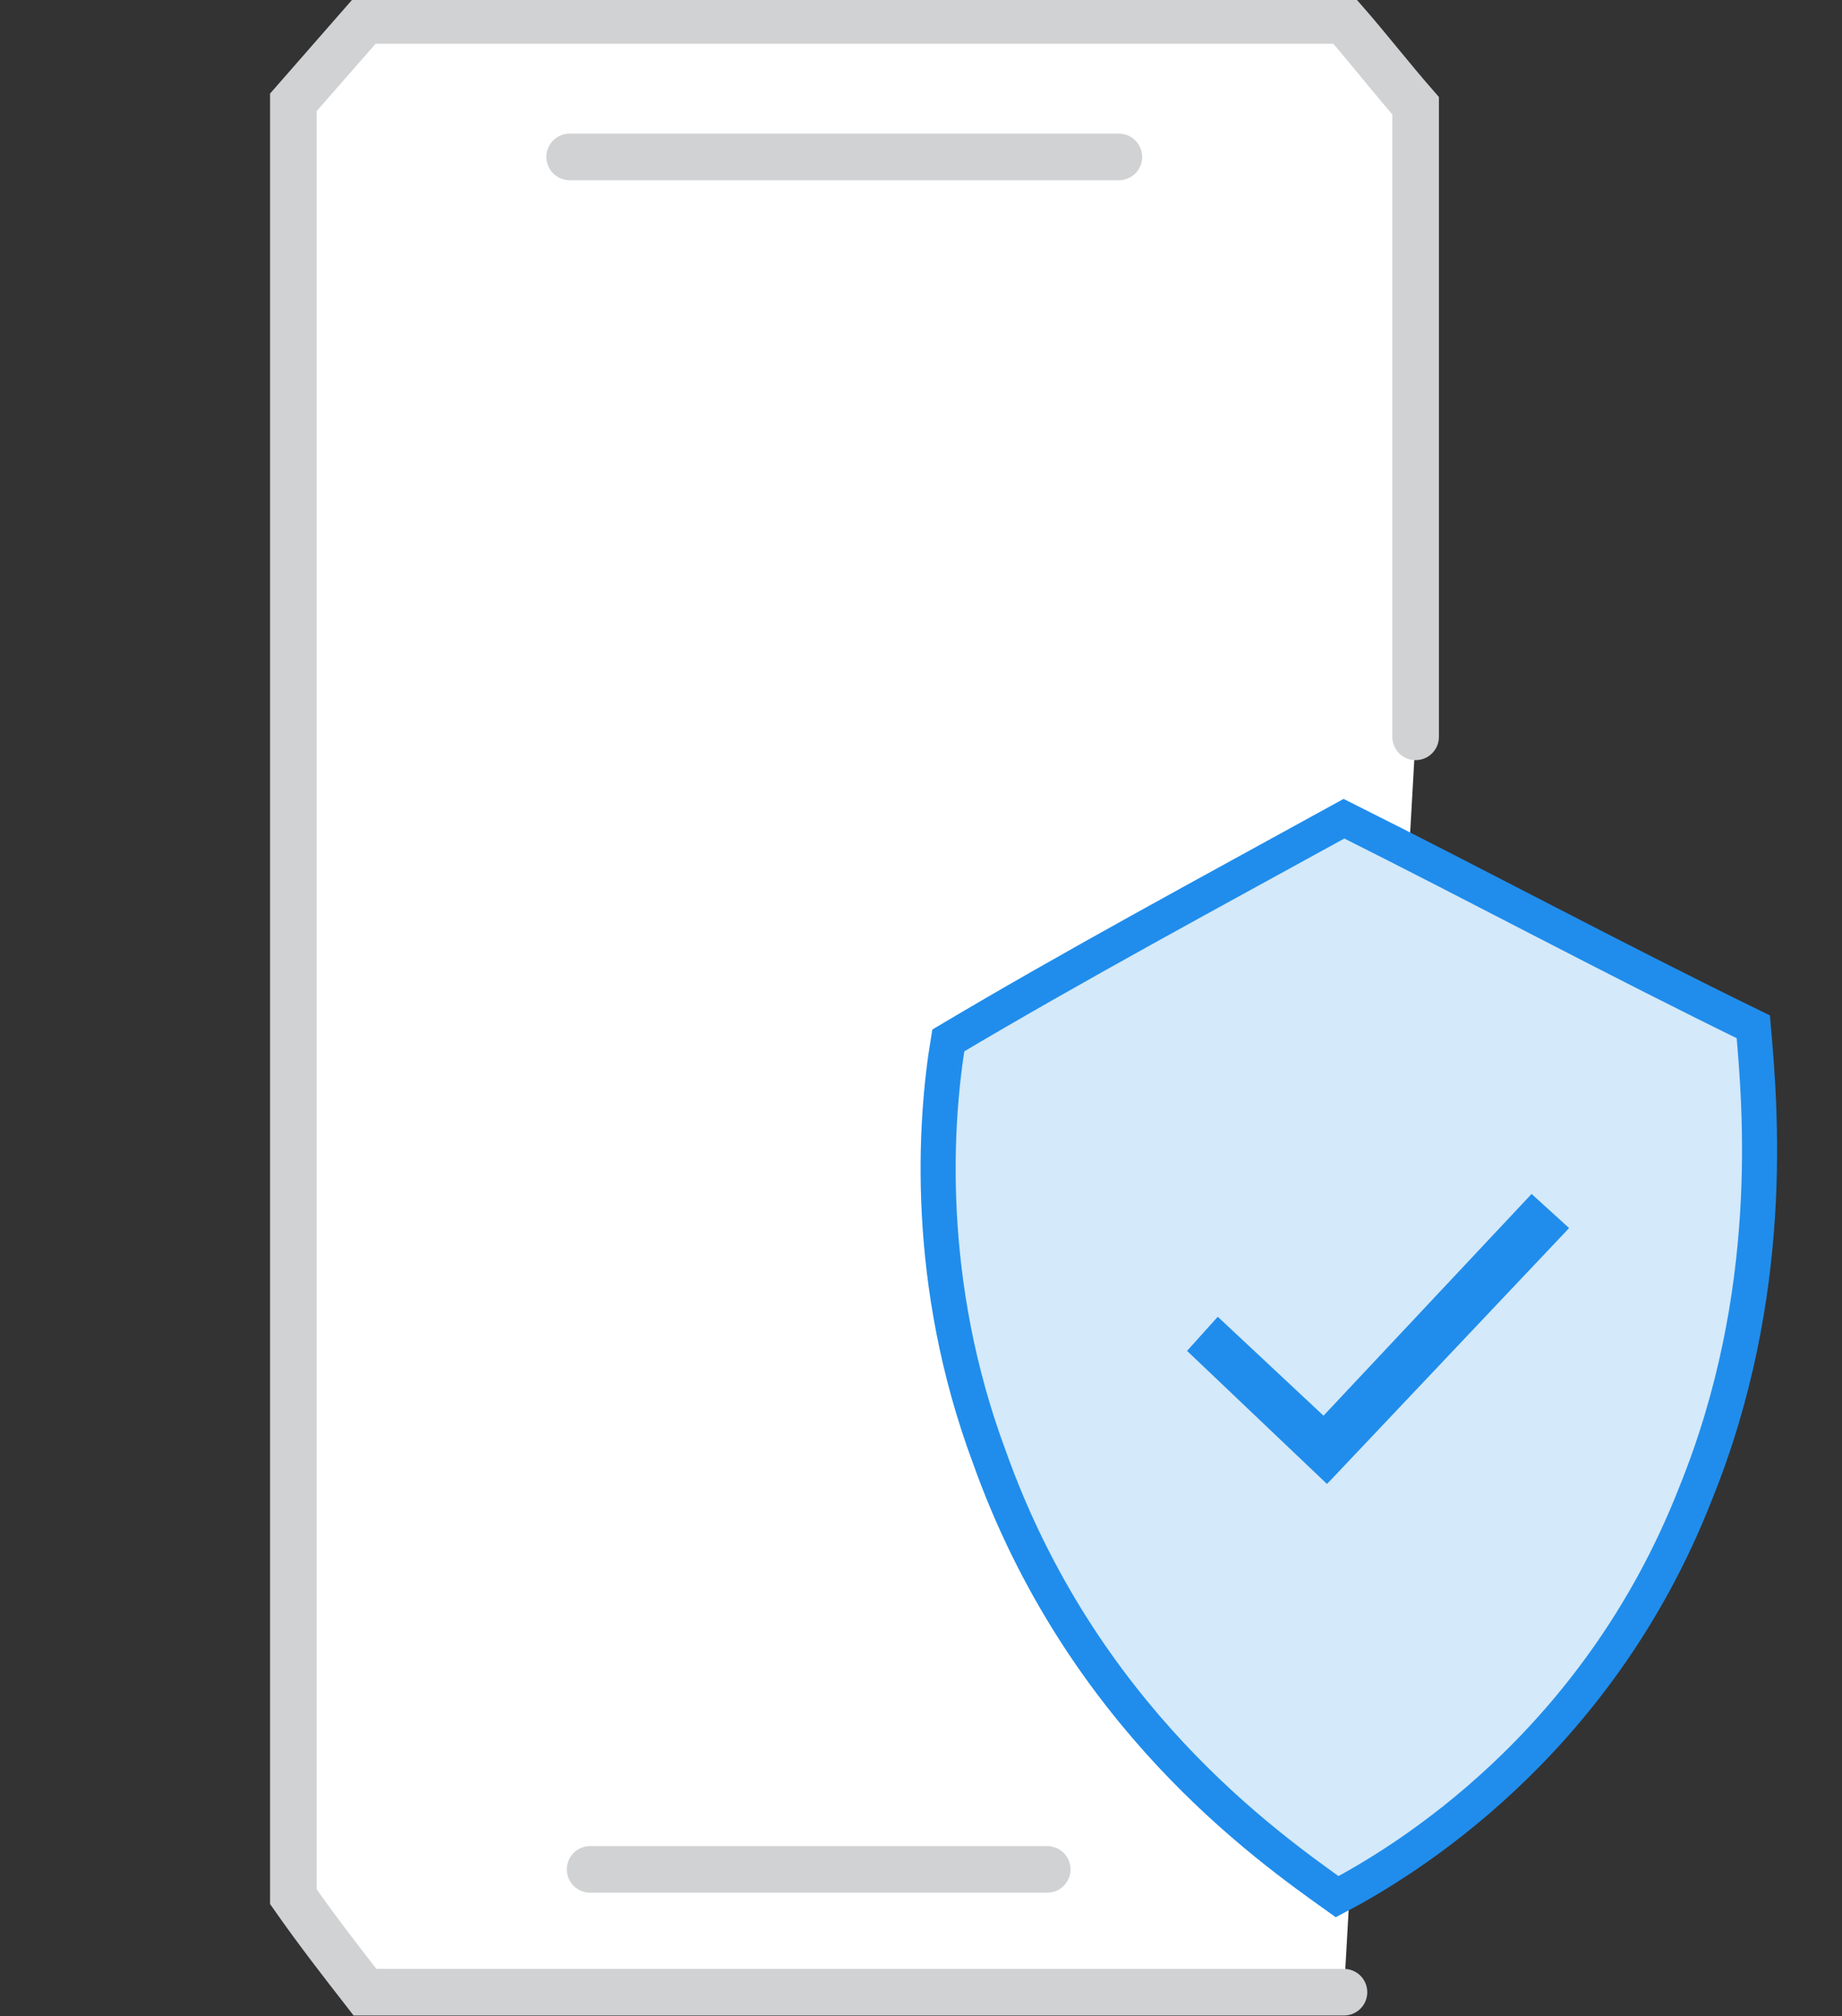 <?xml version="1.0" encoding="utf-8"?>
<!-- Generator: Adobe Illustrator 23.0.3, SVG Export Plug-In . SVG Version: 6.00 Build 0)  -->
<svg version="1.1" id="Layer_1" xmlns="http://www.w3.org/2000/svg" xmlns:xlink="http://www.w3.org/1999/xlink" x="0px" y="0px"
	 viewBox="0 0 54 59.1" style="enable-background:new 0 0 54 59.1;" xml:space="preserve">
<rect x="0" y="0" width="54" height="59.1" fill="#333333" stroke="none"/>
<style type="text/css">
	.st0{fill:#FFFFFF;stroke:#D1D2D3;stroke-width:1.366;stroke-linecap:round;stroke-miterlimit:10;}
	.st1{fill:#D4E9F9;stroke:#208DEC;stroke-width:1.028;stroke-miterlimit:10;}
	.st2{fill:#208DEC;}
	.st3{fill:none;stroke:#D1D2D3;stroke-width:1.366;stroke-linecap:round;stroke-miterlimit:10;}
</style>
<path class="st0" d="M39.4,58.4H10.7c-0.7-0.9-1.4-1.8-2.1-2.8V3c0.7-0.8,1.4-1.6,2.1-2.4h28.7c0.7,0.8,1.4,1.7,2.1,2.5v18.5"/>
<path class="st1" d="M27.8,30.5c-0.4,2.4-0.7,7.1,1.2,12.2c2.7,7.6,8.1,11.4,10.2,12.9c1.9-1,7.6-4.4,10.5-11.8
	c2.4-5.9,1.9-11.4,1.7-13.7c-4.1-2-8-4.1-12-6.1C35.4,26.2,31.5,28.3,27.8,30.5z"/>
<polygon class="st2" points="46,36 44.9,35 38.8,41.5 35.7,38.6 34.8,39.6 38.9,43.5 39,43.4 39,43.4 "/>
<line class="st3" x1="16.7" y1="4.6" x2="32.8" y2="4.6"/>
<line class="st3" x1="17.3" y1="54.8" x2="30.7" y2="54.8"/>
</svg>
